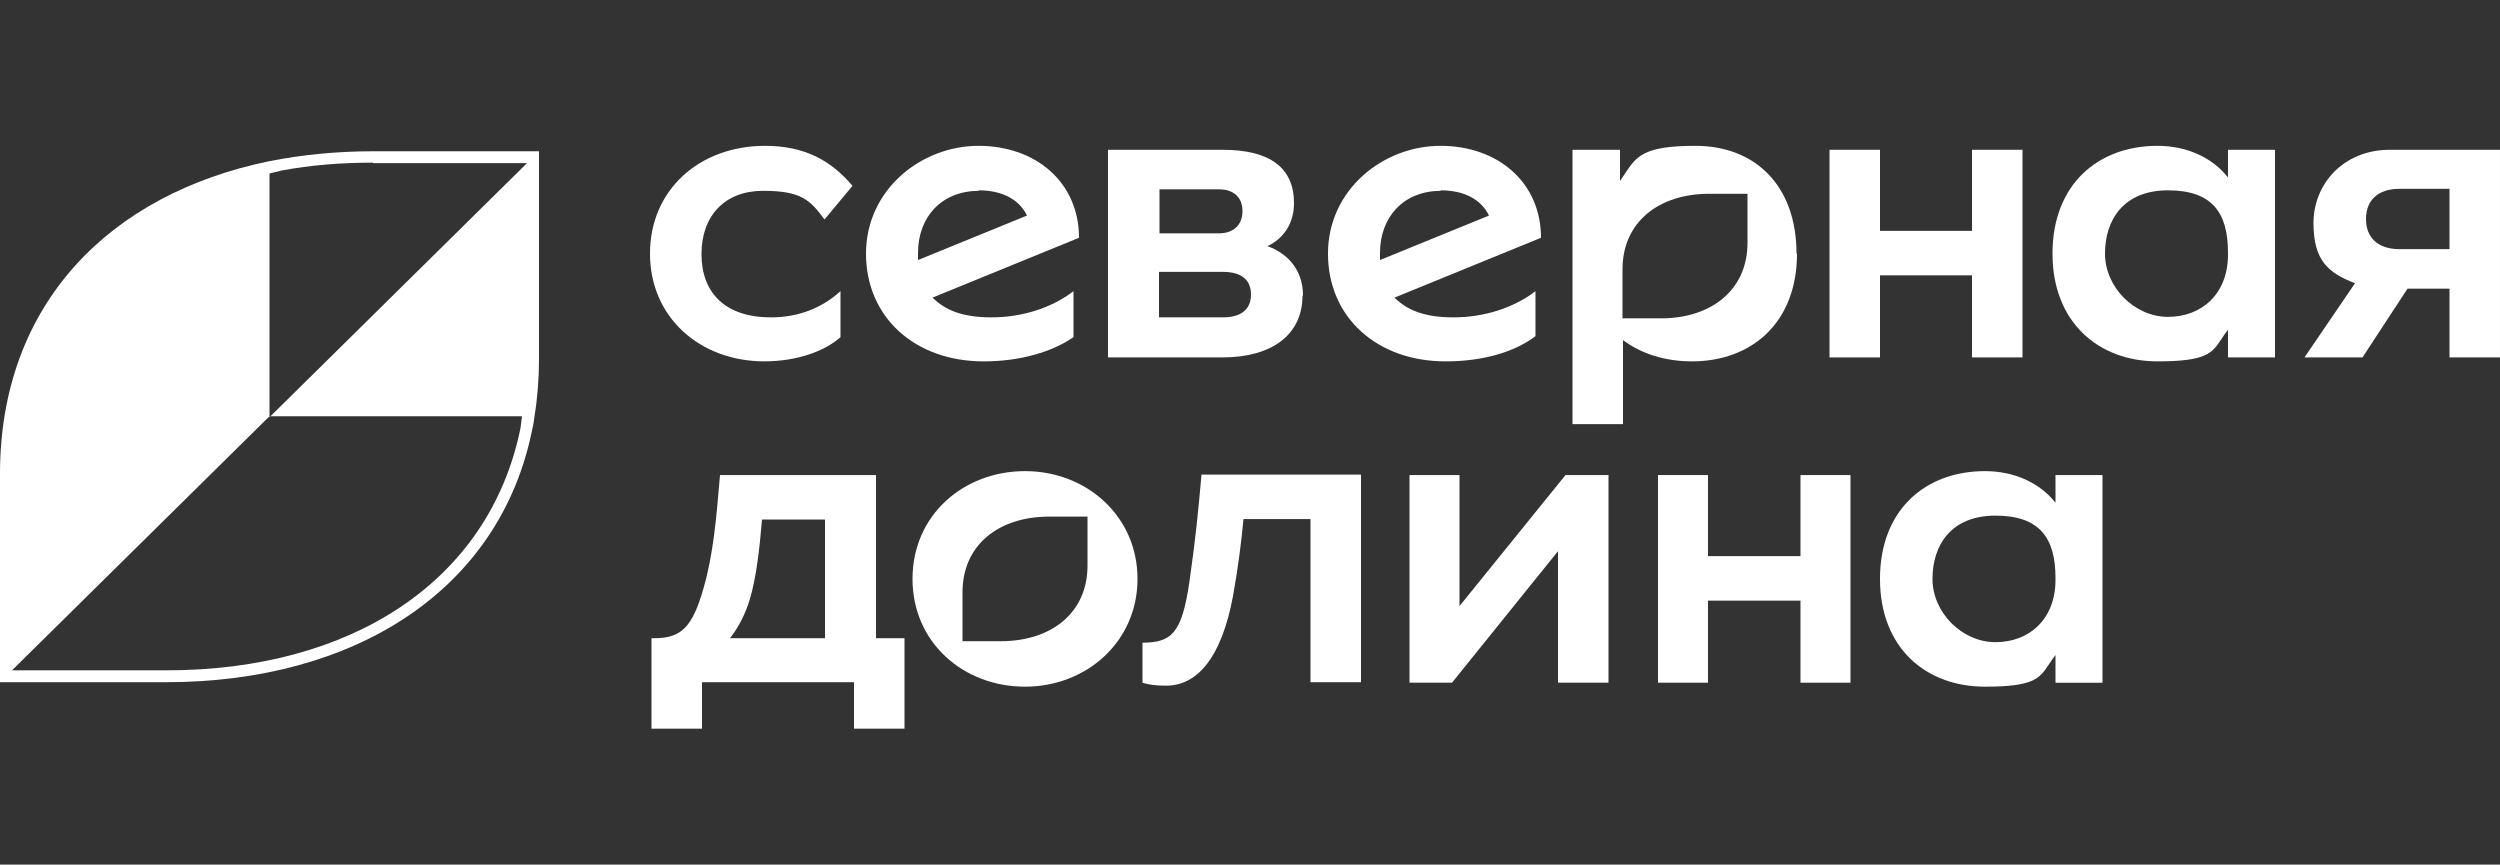 <svg width="240" height="83" viewBox="0 0 240 83" fill="none" xmlns="http://www.w3.org/2000/svg">
<rect x="0" y="0" width="240" height="83" fill="#333333" stroke="none"/>
<path d="M80.687 32.366C79.203 33.691 76.573 34.686 73.368 34.691C67.187 34.681 62.399 30.46 62.399 24.346C62.399 18.224 67.151 14 73.439 14C77.135 14 79.727 15.329 81.839 17.844L79.151 21.071C77.759 19.173 76.895 18.319 73.247 18.319C69.599 18.319 67.343 20.692 67.343 24.393C67.343 28.095 69.599 30.468 74.015 30.468C76.655 30.468 78.911 29.566 80.687 27.953V32.366Z" fill="white"/>
<path d="M73.368 34.691L73.343 34.691H73.391L73.368 34.691Z" fill="white"/>
<path fill-rule="evenodd" clip-rule="evenodd" d="M138.815 34.691C142.271 34.691 145.343 33.837 147.406 32.271V27.953C145.246 29.613 142.366 30.468 139.535 30.468C136.703 30.468 135.071 29.756 133.871 28.57L147.935 22.827C147.935 17.512 143.806 14 138.286 14C132.766 14 127.486 18.224 127.486 24.346C127.486 30.468 132.191 34.691 138.766 34.691H138.815ZM138.286 18.271C140.543 18.271 142.175 19.125 142.943 20.692L132.479 24.963V24.298C132.479 20.786 134.783 18.319 138.335 18.319L138.286 18.271Z" fill="white"/>
<path fill-rule="evenodd" clip-rule="evenodd" d="M125.087 28.379C125.087 25.721 123.407 24.25 121.679 23.633C123.359 22.826 124.223 21.308 124.223 19.504C124.223 16.135 121.967 14.379 117.359 14.379H106.367V34.311H117.359C122.111 34.311 125.039 32.128 125.039 28.379H125.087ZM111.311 18.175H117.023C118.415 18.175 119.279 18.935 119.279 20.264C119.279 21.593 118.415 22.399 117.023 22.399H111.311V18.175ZM111.263 30.467V26.101H117.407C119.231 26.101 120.095 26.908 120.095 28.284C120.095 29.66 119.183 30.467 117.407 30.467H111.263Z" fill="white"/>
<path fill-rule="evenodd" clip-rule="evenodd" d="M69.12 45.606H84.096V61.267H86.832V69.952H81.984V65.491H67.392V69.952H62.544V61.267H62.832C65.424 61.267 66.48 60.176 67.536 56.474C68.48 53.209 68.774 49.715 69.103 45.81L69.12 45.606ZM70.08 61.267H79.2V49.878H73.152C72.912 52.82 72.576 55.525 72 57.471C71.568 58.942 70.896 60.223 70.08 61.267Z" fill="white"/>
<path fill-rule="evenodd" clip-rule="evenodd" d="M94.464 34.691C97.92 34.691 100.992 33.79 103.056 32.366V27.953C100.896 29.613 98.016 30.468 95.184 30.468C92.352 30.468 90.72 29.756 89.52 28.57L103.584 22.827C103.584 17.512 99.456 14 93.936 14C88.416 14 83.136 18.224 83.136 24.346C83.136 30.468 87.84 34.691 94.416 34.691H94.464ZM93.936 18.271C96.192 18.271 97.824 19.125 98.592 20.692L88.128 24.963V24.298C88.128 20.786 90.432 18.319 93.984 18.319L93.936 18.271Z" fill="white"/>
<path fill-rule="evenodd" clip-rule="evenodd" d="M98.401 45.228C92.497 45.228 87.601 49.452 87.601 55.574C87.601 61.696 92.497 65.92 98.401 65.92C104.305 65.92 109.201 61.601 109.201 55.574C109.201 49.547 104.305 45.228 98.401 45.228ZM104.401 54.293C104.401 58.896 100.849 61.554 96.097 61.554H92.401V56.856C92.401 52.252 95.953 49.595 100.705 49.595H104.401V54.293Z" fill="white"/>
<path fill-rule="evenodd" clip-rule="evenodd" d="M207.12 14C209.952 14 212.4 15.139 213.887 17.037V14.38H218.4V34.312H213.887V31.654C213.638 31.972 213.442 32.269 213.261 32.542C212.359 33.902 211.836 34.691 207.12 34.691C201.456 34.691 197.04 30.942 197.04 24.346C197.04 17.702 201.408 14 207.12 14ZM208.128 30.42C211.344 30.42 213.887 28.237 213.887 24.441V24.251C213.887 20.454 212.4 18.271 208.128 18.271C203.856 18.271 202.08 21.119 202.08 24.346C202.08 27.573 204.913 30.42 208.128 30.42Z" fill="white"/>
<path fill-rule="evenodd" clip-rule="evenodd" d="M197.327 48.266C195.839 46.368 193.392 45.228 190.559 45.228C184.847 45.228 180.479 48.93 180.479 55.574C180.479 62.218 184.896 65.92 190.559 65.92C195.275 65.92 195.798 65.13 196.7 63.771C196.881 63.497 197.078 63.201 197.327 62.883V65.54H201.839V45.608H197.327V48.266ZM197.327 55.669C197.327 59.466 194.783 61.649 191.567 61.649C188.352 61.649 185.519 58.801 185.519 55.574C185.519 52.347 187.296 49.5 191.567 49.5C195.839 49.5 197.327 51.683 197.327 55.479V55.669Z" fill="white"/>
<path fill-rule="evenodd" clip-rule="evenodd" d="M222.095 21.403C222.095 17.748 224.879 14.379 229.439 14.379H239.999V34.311H235.151V27.715H231.119L226.799 34.311H221.231L226.079 27.192C223.535 26.196 222.095 25.057 222.095 21.403ZM230.351 23.918H235.151V18.128H230.351C228.239 18.128 227.135 19.267 227.135 21.023C227.135 22.779 228.239 23.918 230.351 23.918Z" fill="white"/>
<path d="M189.313 34.311H194.16V14.379H189.313V22.162H180.48V14.379H175.633V34.311H180.48V26.433H189.313V34.311Z" fill="white"/>
<path d="M163.966 53.389H172.846V45.606H177.646V65.539H172.846V57.661H163.966V65.539H159.166V45.606H163.966V53.389Z" fill="white"/>
<path d="M140.112 58.183V45.606H135.312V65.539H139.392L149.567 52.915V65.539H154.416V45.606H150.287L140.112 58.183Z" fill="white"/>
<path d="M109.679 61.695C112.511 61.695 113.471 60.746 114.191 55.81C114.815 51.349 115.007 49.356 115.343 45.56H130.655V65.492H125.806V49.831H119.375C119.183 51.919 118.847 54.576 118.367 57.234C117.263 63.119 114.959 65.824 111.935 65.824C110.927 65.824 110.255 65.729 109.679 65.539V61.695Z" fill="white"/>
<path fill-rule="evenodd" clip-rule="evenodd" d="M172.464 24.346C172.464 17.749 168.432 14 162.767 14C157.77 14 157.107 14.998 155.998 16.667C155.851 16.89 155.695 17.124 155.52 17.369V14.38H150.96V40.719H155.807V32.651C157.584 33.98 159.887 34.691 162.432 34.691C168.144 34.691 172.512 30.99 172.512 24.346H172.464ZM155.76 30.563V25.864C155.76 21.261 159.312 18.603 164.064 18.603H167.76V23.302C167.76 27.905 164.207 30.563 159.456 30.563H155.76Z" fill="white"/>
<path d="M25.872 39.959V40.054L25.968 39.959H25.872Z" fill="white"/>
<path fill-rule="evenodd" clip-rule="evenodd" d="M35.808 14.521H51.744V34.454C51.744 36.352 51.6 38.203 51.312 39.959C51.264 40.339 51.216 40.718 51.12 41.098C48.048 56.711 33.984 65.491 15.936 65.491H0V45.511C0 29.139 10.56 18.603 25.872 15.471C28.992 14.854 32.352 14.521 35.808 14.521ZM1.152 64.352H15.984C33.6 64.352 46.944 55.904 49.968 41.098L50.112 39.959H25.968L50.592 15.661H35.808V15.613C32.736 15.613 29.808 15.85 27.024 16.372L25.872 16.657V39.959L1.152 64.352Z" fill="white"/>
</svg>
